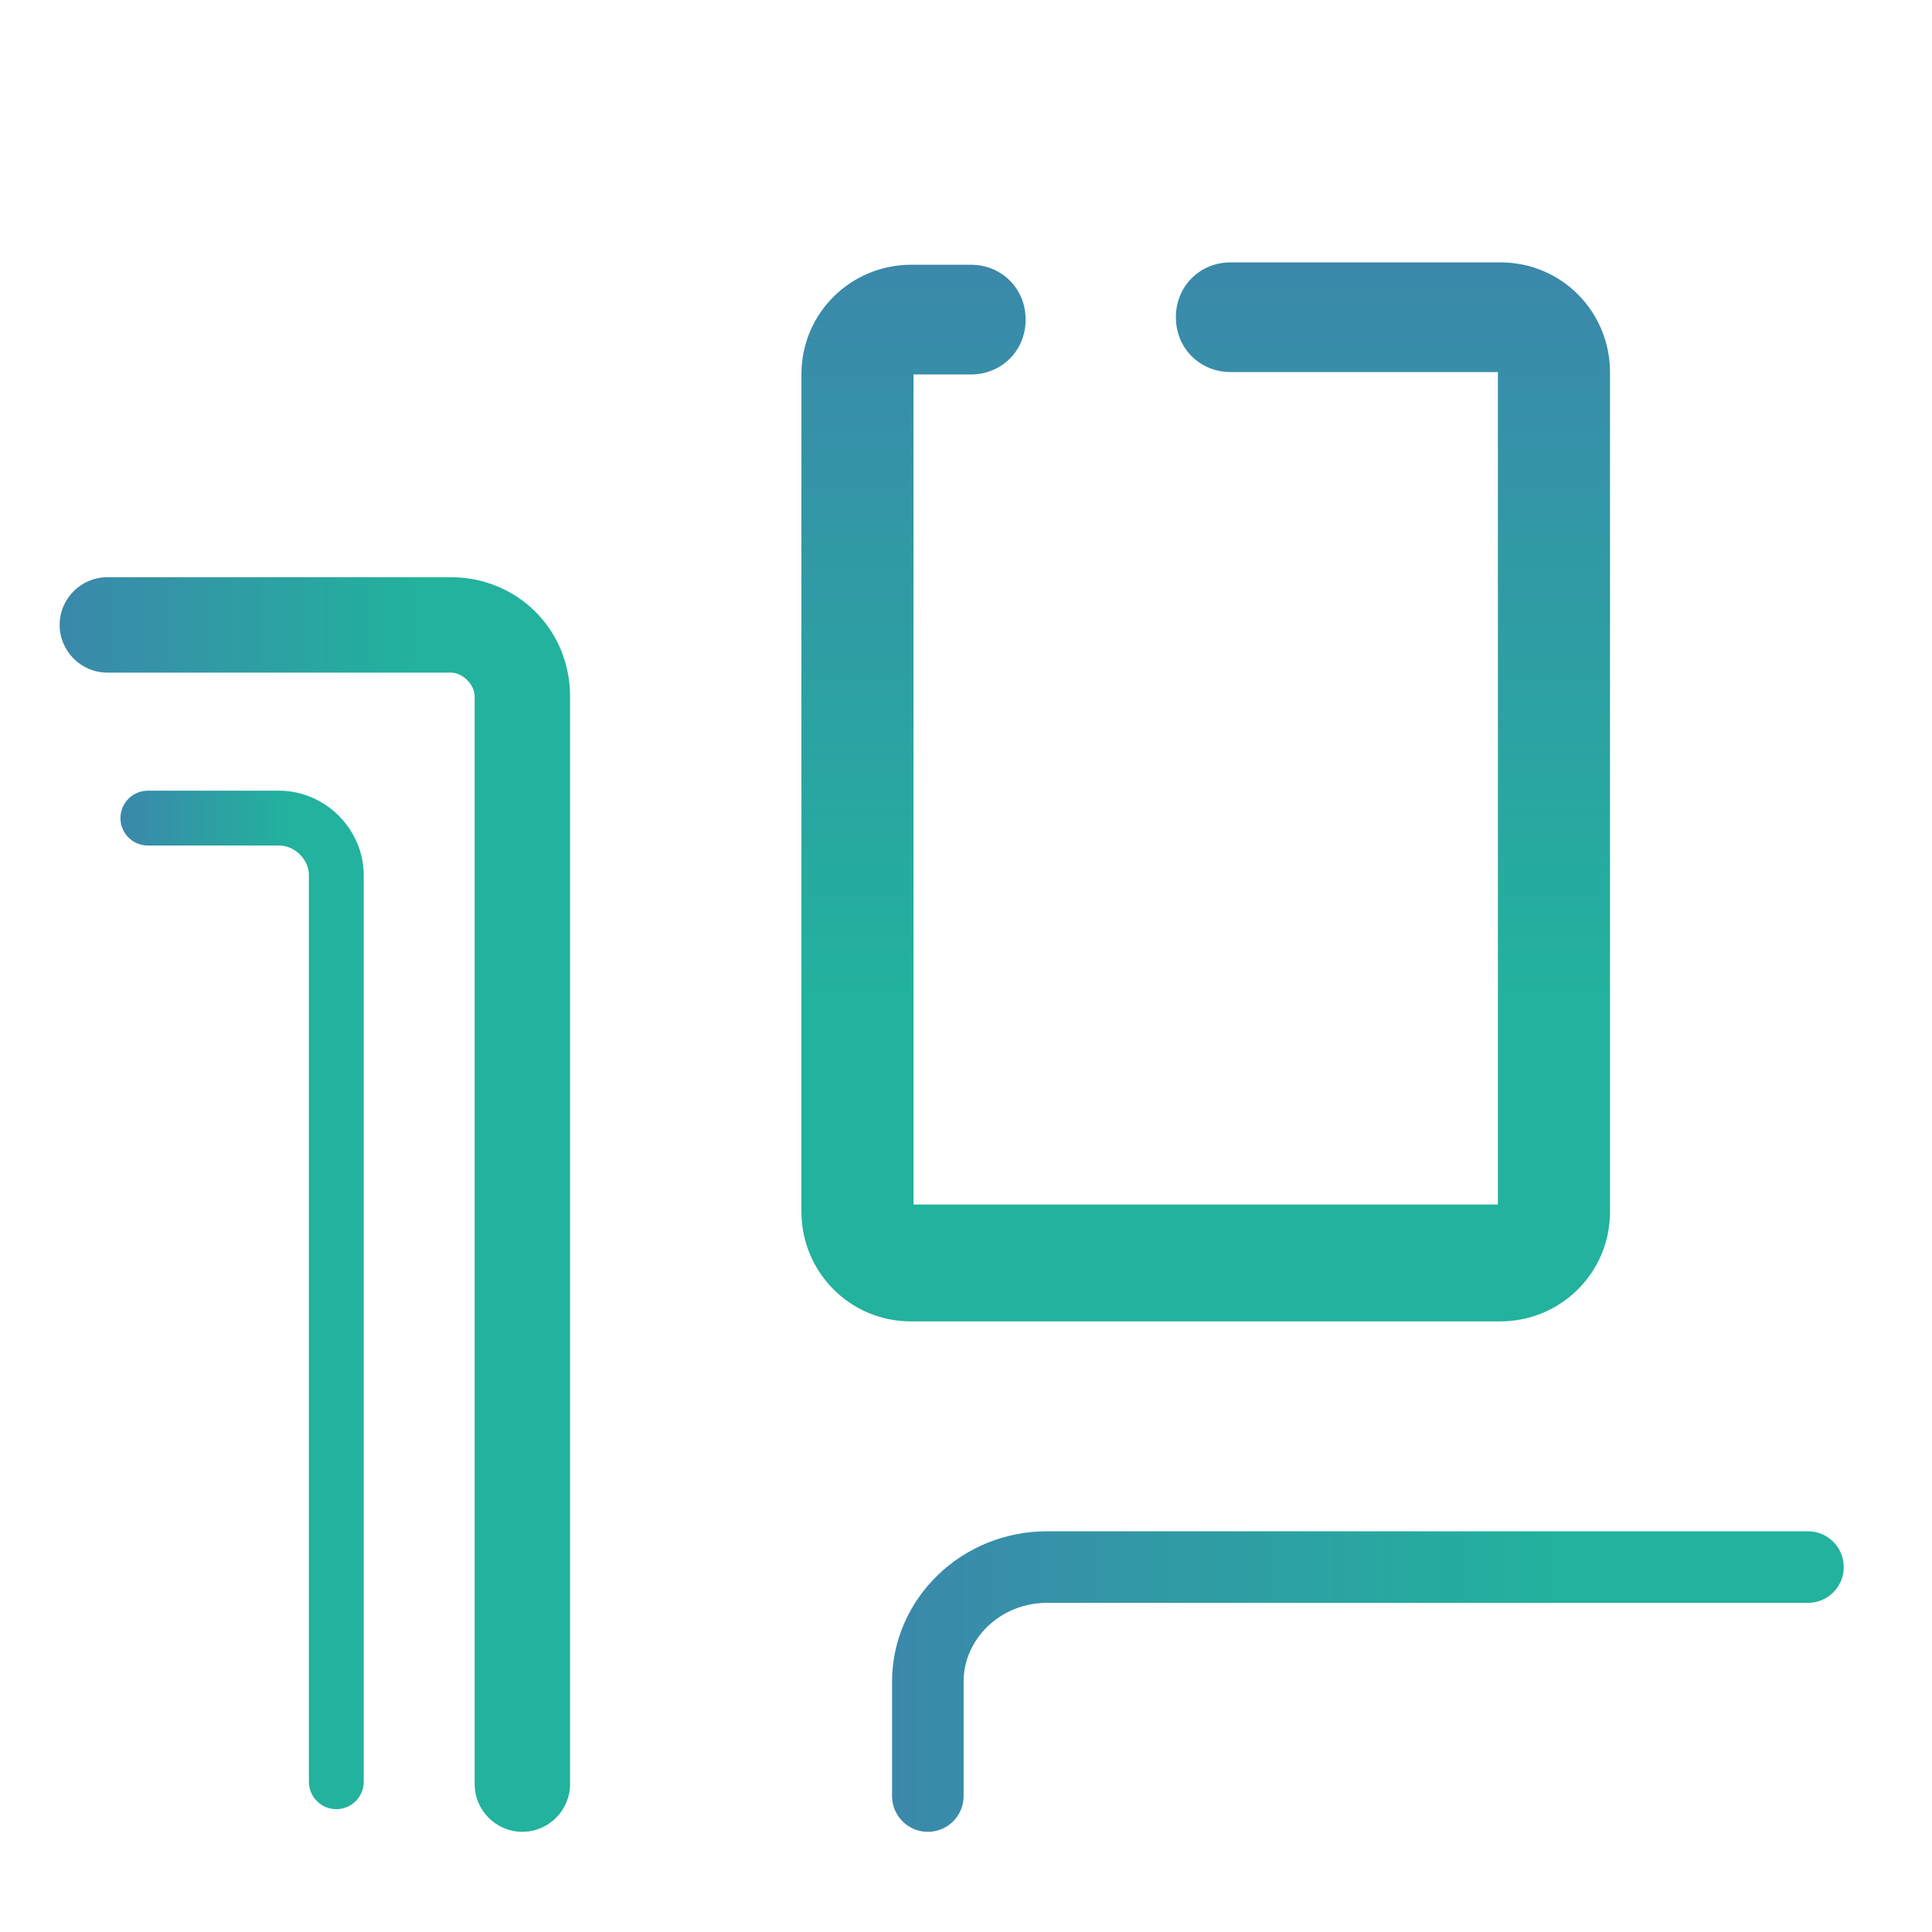 <?xml version="1.0" encoding="UTF-8"?>
<svg id="_レイヤー_1" data-name="レイヤー_1" xmlns="http://www.w3.org/2000/svg" version="1.1" xmlns:xlink="http://www.w3.org/1999/xlink" viewBox="0 0 81 81">
  <!-- Generator: Adobe Illustrator 29.8.3, SVG Export Plug-In . SVG Version: 2.1.1 Build 3)  -->
  <defs>
    <style>
      .st0 {
        stroke: url(#_名称未設定グラデーション_112);
        stroke-width: 2.3px;
      }

      .st0, .st1 {
        fill: none;
        stroke-linecap: round;
        stroke-linejoin: round;
      }

      .st2 {
        fill: url(#_名称未設定グラデーション_113);
      }

      .st3 {
        fill: #fff;
      }

      .st4 {
        fill: url(#_名称未設定グラデーション_11);
      }

      .st1 {
        stroke: url(#_名称未設定グラデーション_114);
        stroke-width: 3px;
      }

      .st5 {
        fill: url(#_名称未設定グラデーション_111);
      }
    </style>
    <linearGradient id="_名称未設定グラデーション_11" data-name="名称未設定グラデーション 11" x1="2.5" y1="50.5" x2="23.9" y2="50.5" gradientUnits="userSpaceOnUse">
      <stop offset="0" stop-color="#3b88ab"/>
      <stop offset=".7" stop-color="#22b29d"/>
    </linearGradient>
    <linearGradient id="_名称未設定グラデーション_111" data-name="名称未設定グラデーション 11" x1="-21.7" y1="-20.6" x2="-21.7" y2="-20.6" gradientTransform="translate(30.6 30.6) rotate(-90) scale(1 -1)" xlink:href="#_名称未設定グラデーション_11"/>
    <linearGradient id="_名称未設定グラデーション_112" data-name="名称未設定グラデーション 11" x1="5.1" y1="54.6" x2="15.2" y2="54.6" xlink:href="#_名称未設定グラデーション_11"/>
    <linearGradient id="_名称未設定グラデーション_113" data-name="名称未設定グラデーション 11" x1="-70.5" y1="-163.5" x2="-26.3" y2="-163.5" gradientTransform="translate(-112.9 81.5) rotate(90)" xlink:href="#_名称未設定グラデーション_11"/>
    <linearGradient id="_名称未設定グラデーション_114" data-name="名称未設定グラデーション 11" x1="37.4" y1="70.5" x2="77.3" y2="70.5" xlink:href="#_名称未設定グラデーション_11"/>
  </defs>
  <rect class="st3" width="81" height="81"/>
  <rect class="st3" width="80.2" height="80.2"/>
  <g>
    <polygon class="st3" points="80.2 0 0 0 0 80.2 0 81 81 81 81 0 80.2 0"/>
    <path class="st4" d="M18.9,28.2c.5,0,1,.5,1,1v45.6c0,1.1.9,2,2,2s2-.9,2-2V29.2c0-2.8-2.2-5-5-5H4.5c-1.1,0-2,.9-2,2s.9,2,2,2h14.4Z"/>
    <path class="st5" d="M51.1,52.3"/>
    <path class="st0" d="M6.2,34.3h5.5c1.3,0,2.4,1.1,2.4,2.4v38"/>
    <path class="st2" d="M67.5,50.6V15.6c0-2.5-2-4.6-4.6-4.6h-11.3c-1.3,0-2.3,1-2.3,2.3s1,2.3,2.3,2.3h11.2v34.9h-24.5V15.7h2.4c1.3,0,2.3-1,2.3-2.3s-1-2.3-2.3-2.3h-2.5c-2.5,0-4.6,2-4.6,4.6v35.1c0,2.5,2,4.6,4.6,4.6h24.7c2.5,0,4.6-2,4.6-4.6Z"/>
    <path class="st1" d="M38.9,75.3v-4.8c0-2.6,2.2-4.8,5-4.8h31.9"/>
  </g>
</svg>